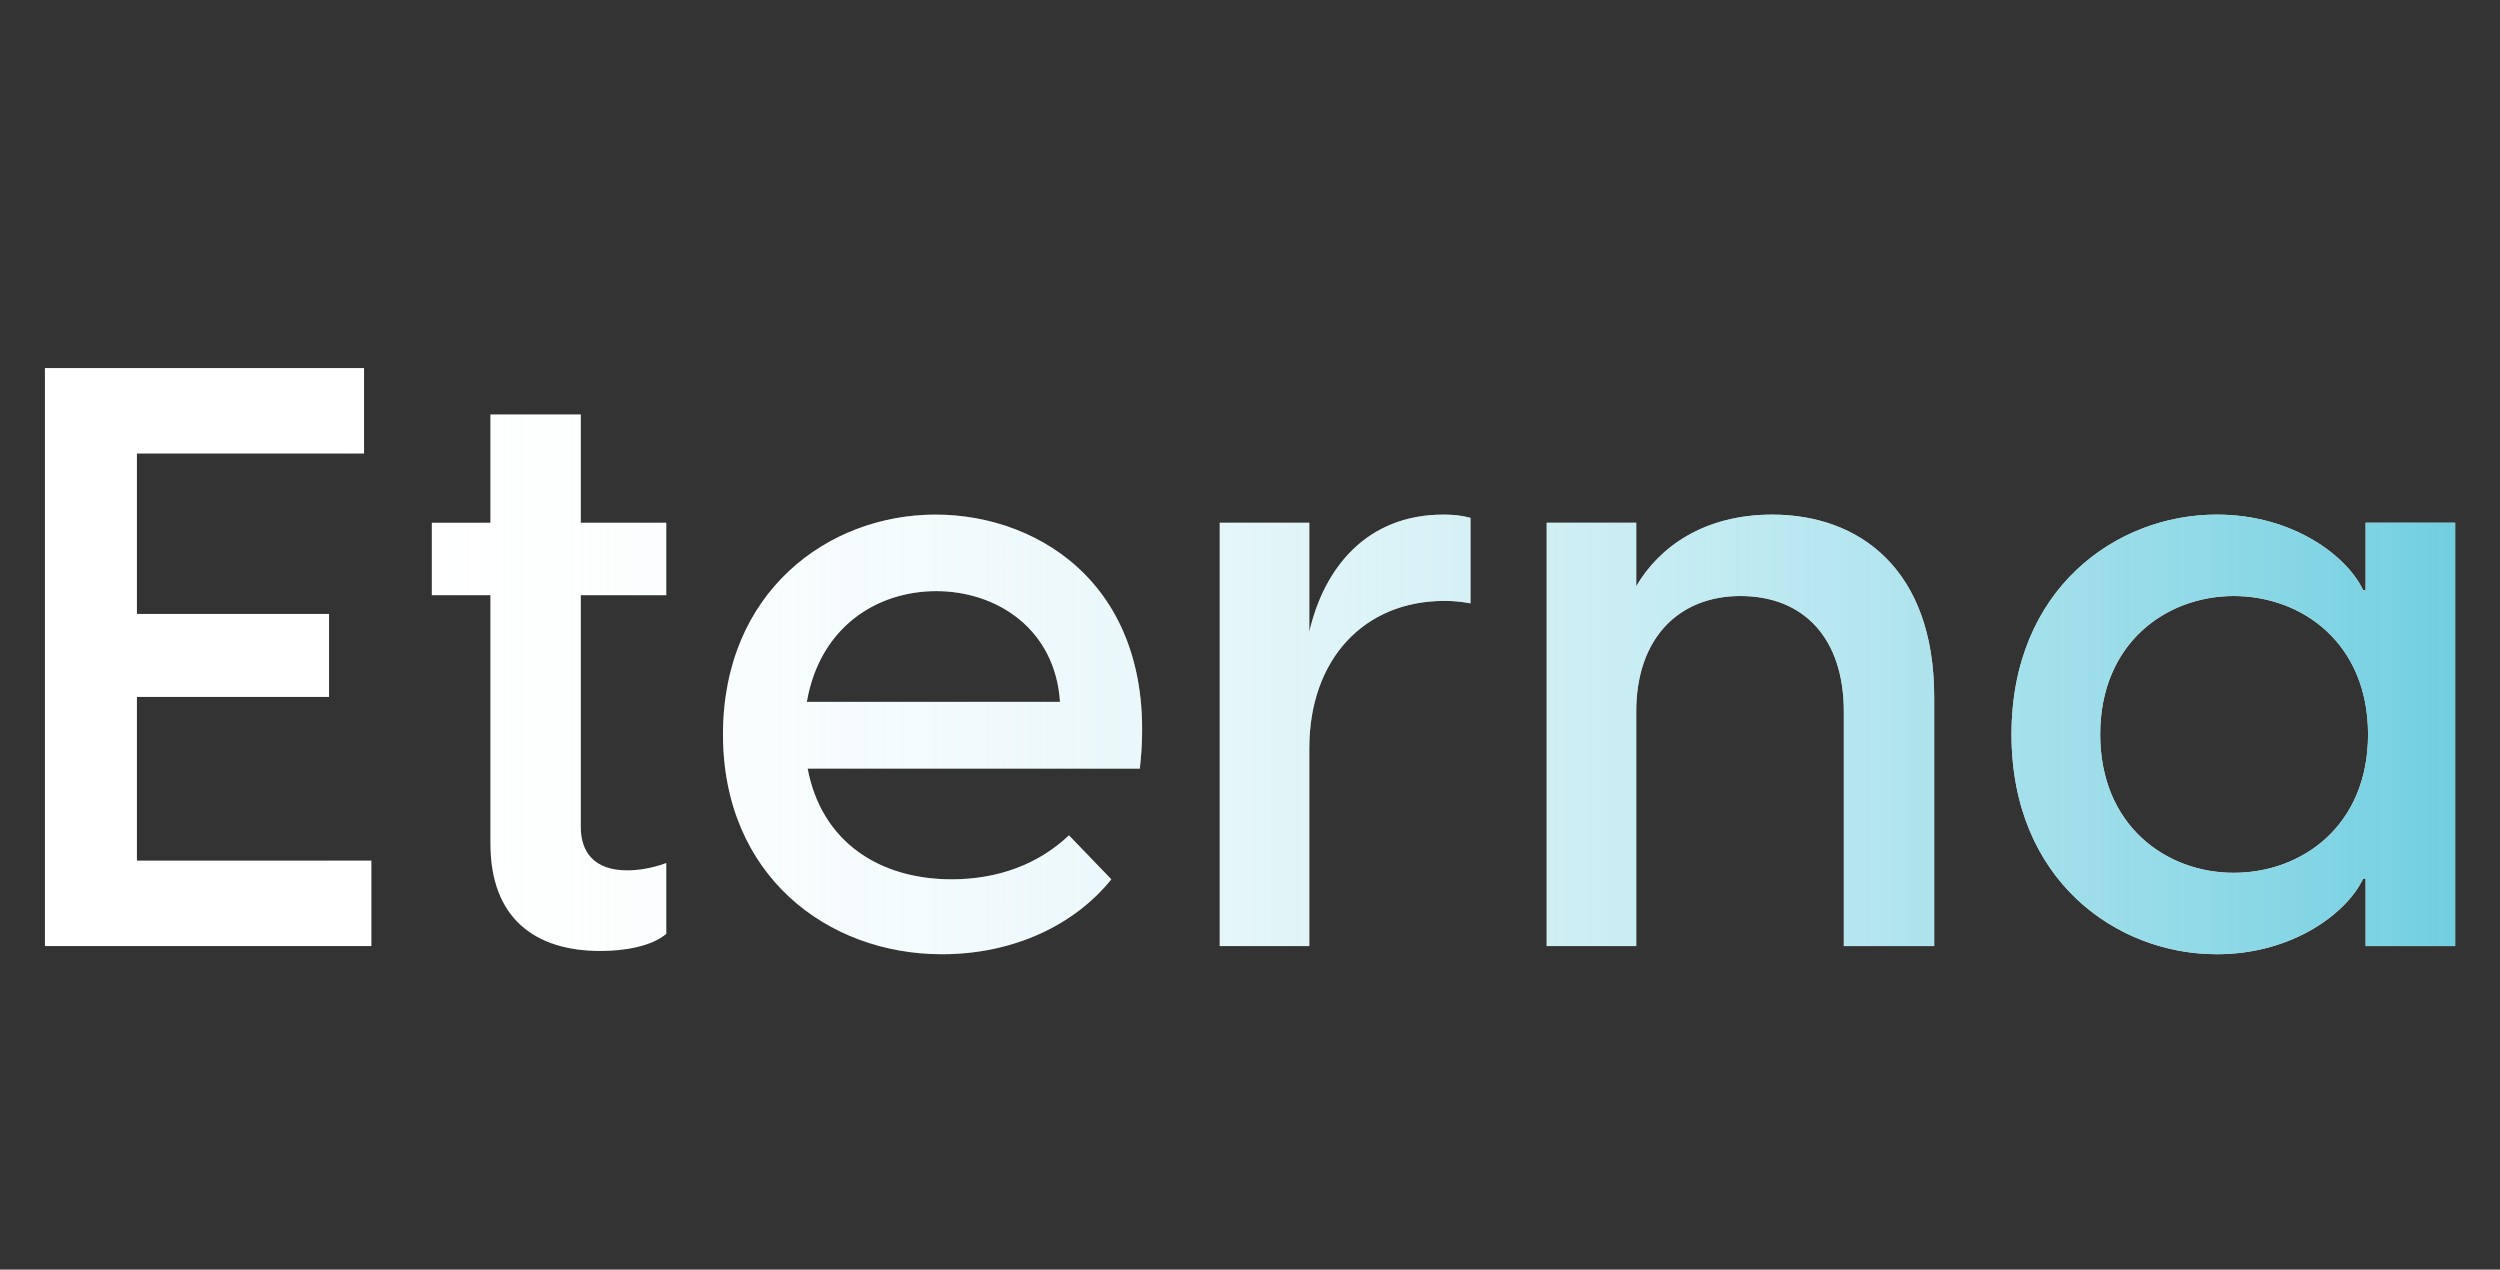 <svg width="510" height="259" viewBox="0 0 510 259" fill="none" xmlns="http://www.w3.org/2000/svg">
<rect x="0" y="0" width="510" height="259" fill="#333333" stroke="none"/>
<path d="M9.165 193V75.086H74.267V92.524H27.932V125.241H67.126V142.181H27.932V175.562H75.762V193H9.165ZM122.468 193.996C109.348 193.996 100.048 187.519 100.048 172.074V121.421H88.09V106.64H100.048V84.552H118.482V106.64H135.92V121.421H118.482V168.753C118.482 173.735 121.14 177.555 127.949 177.555C129.942 177.555 132.765 177.223 135.92 176.06V190.509C132.765 193.166 127.118 193.996 122.468 193.996ZM192.163 194.661C168.746 194.661 147.489 178.551 147.489 149.82C147.489 120.757 168.912 104.98 190.834 104.98C212.756 104.98 236.671 120.591 232.519 156.795H164.76C167.584 171.742 179.375 179.382 194.156 179.382C203.456 179.382 211.76 176.392 218.071 170.414L226.707 179.382C219.233 188.682 206.778 194.661 192.163 194.661ZM164.594 143.177H216.244C215.248 128.23 203.29 120.591 191 120.591C178.877 120.591 167.252 127.898 164.594 143.177ZM248.827 193V106.64H267.096V128.895C270.085 115.941 278.721 104.98 294.498 104.98C296.491 104.98 298.152 105.146 299.979 105.644V123.082C298.152 122.75 296.657 122.584 294.664 122.584C278.223 122.584 267.096 134.541 267.096 152.644V193H248.827ZM315.524 193V106.64H333.792V119.594C338.442 111.623 347.576 104.98 361.527 104.98C379.297 104.98 394.576 116.107 394.576 142.181V193H376.141V145.17C376.141 130.057 367.838 121.587 355.05 121.587C342.594 121.587 333.792 130.057 333.792 145.17V193H315.524ZM452.194 194.661C431.766 194.661 410.343 179.548 410.343 149.82C410.343 120.093 431.766 104.98 452.194 104.98C467.971 104.98 478.932 113.616 482.087 120.425H482.586V106.64H500.854V193H482.586V179.216H482.087C478.932 186.025 467.971 194.661 452.194 194.661ZM428.445 149.82C428.445 168.421 441.897 178.053 455.681 178.053C469.632 178.053 483.084 168.421 483.084 149.82C483.084 131.22 469.632 121.587 455.681 121.587C441.897 121.587 428.445 131.22 428.445 149.82Z" fill="white"/>
<path d="M9.165 193V75.086H74.267V92.524H27.932V125.241H67.126V142.181H27.932V175.562H75.762V193H9.165ZM122.468 193.996C109.348 193.996 100.048 187.519 100.048 172.074V121.421H88.09V106.64H100.048V84.552H118.482V106.64H135.92V121.421H118.482V168.753C118.482 173.735 121.14 177.555 127.949 177.555C129.942 177.555 132.765 177.223 135.92 176.06V190.509C132.765 193.166 127.118 193.996 122.468 193.996ZM192.163 194.661C168.746 194.661 147.489 178.551 147.489 149.82C147.489 120.757 168.912 104.98 190.834 104.98C212.756 104.98 236.671 120.591 232.519 156.795H164.76C167.584 171.742 179.375 179.382 194.156 179.382C203.456 179.382 211.76 176.392 218.071 170.414L226.707 179.382C219.233 188.682 206.778 194.661 192.163 194.661ZM164.594 143.177H216.244C215.248 128.23 203.29 120.591 191 120.591C178.877 120.591 167.252 127.898 164.594 143.177ZM248.827 193V106.64H267.096V128.895C270.085 115.941 278.721 104.98 294.498 104.98C296.491 104.98 298.152 105.146 299.979 105.644V123.082C298.152 122.75 296.657 122.584 294.664 122.584C278.223 122.584 267.096 134.541 267.096 152.644V193H248.827ZM315.524 193V106.64H333.792V119.594C338.442 111.623 347.576 104.98 361.527 104.98C379.297 104.98 394.576 116.107 394.576 142.181V193H376.141V145.17C376.141 130.057 367.838 121.587 355.05 121.587C342.594 121.587 333.792 130.057 333.792 145.17V193H315.524ZM452.194 194.661C431.766 194.661 410.343 179.548 410.343 149.82C410.343 120.093 431.766 104.98 452.194 104.98C467.971 104.98 478.932 113.616 482.087 120.425H482.586V106.64H500.854V193H482.586V179.216H482.087C478.932 186.025 467.971 194.661 452.194 194.661ZM428.445 149.82C428.445 168.421 441.897 178.053 455.681 178.053C469.632 178.053 483.084 168.421 483.084 149.82C483.084 131.22 469.632 121.587 455.681 121.587C441.897 121.587 428.445 131.22 428.445 149.82Z" fill="url(#paint0_linear_24_34)"/>
<defs>
<linearGradient id="paint0_linear_24_34" x1="61" y1="130" x2="510" y2="130" gradientUnits="userSpaceOnUse">
<stop stop-color="white" stop-opacity="0"/>
<stop offset="1" stop-color="#6BCDDF"/>
</linearGradient>
</defs>
</svg>
